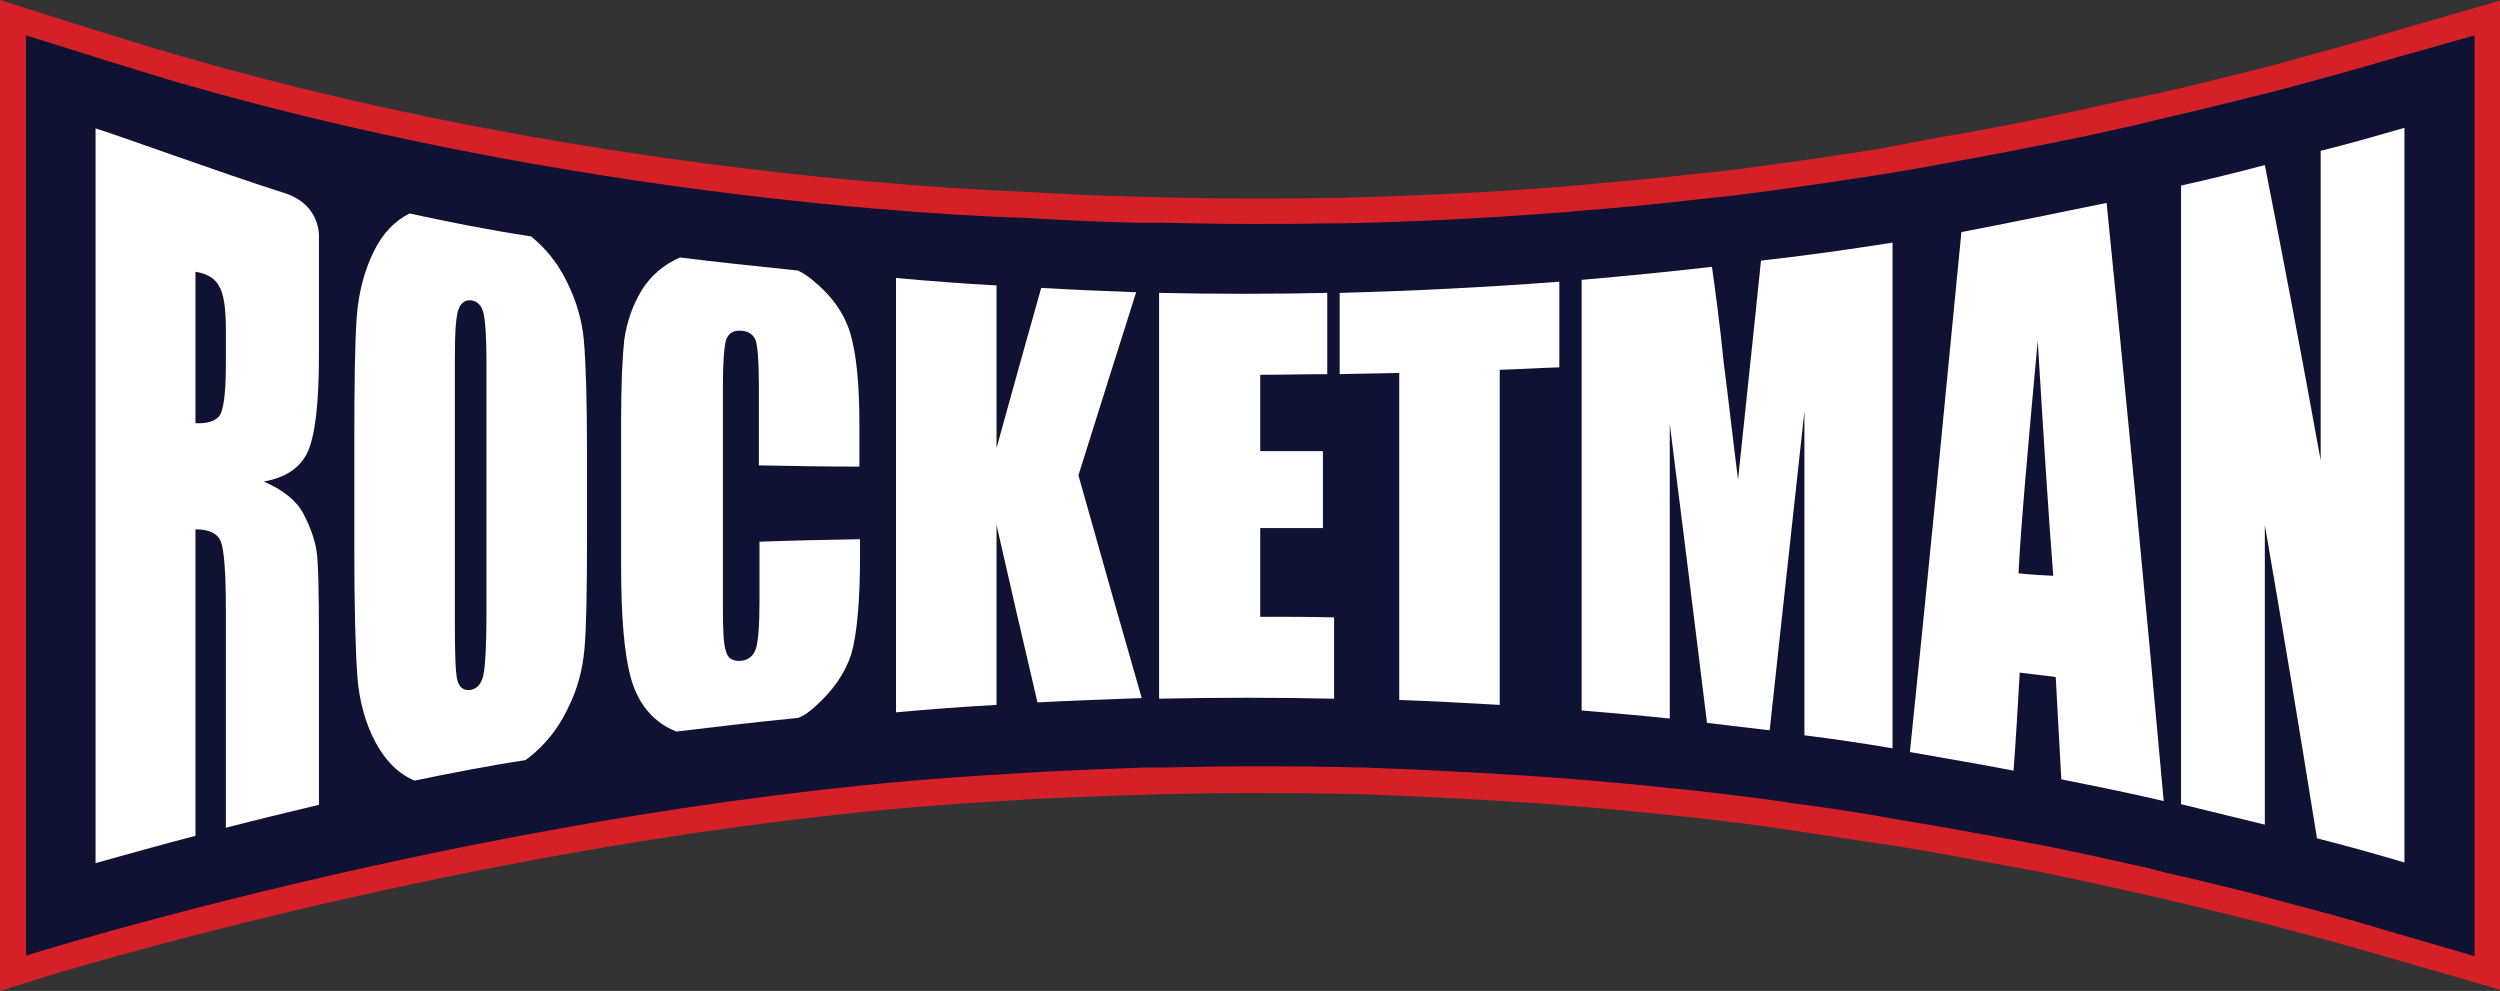 <?xml version="1.0" encoding="utf-8"?>
<!-- Generator: Adobe Illustrator 19.2.1, SVG Export Plug-In . SVG Version: 6.00 Build 0)  -->
<svg version="1.1" id="Layer_1" xmlns="http://www.w3.org/2000/svg" xmlns:xlink="http://www.w3.org/1999/xlink" x="0px" y="0px"
	 viewBox="0 0 402.9 159.7" style="enable-background:new 0 0 402.9 159.7;" xml:space="preserve">
<rect x="0" y="0" width="402.9" height="159.7" fill="#333333" stroke="none"/>
<style type="text/css">
	.st0{fill:#D62027;}
	.st1{fill:#101234;}
	.st2{fill:#FFFFFF;}
</style>
<g>
	<path id="XMLID_43_" class="st0" d="M0,0l5.4,1.7c0.2,0.1,18.5,5.9,24.3,7.5c69.5,20,134.5,21.6,135.2,21.7l3.8,0.2
		c4.9,0.3,9.9,0.5,14.9,0.6l3.6,0.1c4.7,0.1,9.5,0.2,14.3,0.2c4,0,8.1,0,12.1-0.1l1.9,0c11.5-0.3,23.2-0.8,34.7-1.7l1.7-0.1l1.9-0.2
		c6.8-0.6,13.7-1.2,20.5-2l3.9-0.4l3.9-0.5c6.8-0.9,13.8-1.9,20.6-3L308,23l5.4-1c7.6-1.3,15.3-2.8,22.9-4.5l5.9-1.3L348,15
		c4.4-1,8.8-2.1,13.2-3.2l4.4-1.1l4.4-1.2c4.4-1.2,8.8-2.4,13.2-3.7l19.7-5.7v159.4l-19.7-5.7c-4.5-1.3-9.2-2.6-13.8-3.8l-4.1-1.1
		l-4.1-1c-4.4-1.1-8.8-2.2-13.2-3.2l-2.7-0.6c-5.3-1.2-10.7-2.4-16.1-3.5l-3.7-0.7l-3.8-0.7c-5.4-1-10.9-2-16.4-2.9l-2.8-0.4
		c-4.6-0.7-9.3-1.4-13.8-2.1l-2.7-0.4l-2.8-0.4c-3.3-0.4-6.5-0.8-9.8-1.2l-2.9-0.3l-2.9-0.3c-4.7-0.5-9.3-0.9-13.9-1.3l-6.7-0.5
		l-6.4-0.4c-5.3-0.3-10.7-0.6-15.9-0.8l-5.1-0.2l-5.1-0.1c-4.4-0.1-8.8-0.1-13.2-0.1c-4.7,0-9.6,0.1-14.4,0.2l-2.7,0.1
		c-5.4,0.1-10.9,0.4-16.4,0.6l-3.3,0.2l-3.1,0.2C84.7,133.3,6.2,157.7,5.4,158L0,159.7L0,0z"/>
	<path id="XMLID_239_" class="st1" d="M384.3,9.8c-4.4,1.3-8.8,2.5-13.2,3.7l-4.5,1.2l-4.4,1.1c-4.4,1.1-8.9,2.2-13.3,3.2l-5.8,1.4
		l-5.9,1.3c-7.6,1.6-15.3,3.1-23,4.5l-5.5,1l-5.4,0.9c-6.9,1.1-13.9,2.1-20.7,3l-3.9,0.5l-3.9,0.4c-6.9,0.8-13.8,1.5-20.6,2
		l-1.9,0.2l-1.7,0.1c-11.6,0.9-23.3,1.5-34.9,1.7l-0.4,0l-1.5,0c-4.1,0.1-8.2,0.1-12.2,0.1c-4.8,0-9.6-0.1-14.4-0.2l-1.9,0l-1.7,0
		c-5-0.1-10-0.3-15-0.6l-3.7-0.2c0,0-65.4-1.4-136.2-21.8C22.6,11.5,4.2,5.7,4.2,5.7V154c0,0,78.9-24.8,157.1-29.2l3.2-0.2l3.3-0.2
		c5.5-0.3,11.1-0.5,16.5-0.7l1.7,0l1.1,0c4.8-0.1,9.6-0.2,14.4-0.2c4.4,0,8.8,0,13.2,0.1l5.2,0.1l5.1,0.2c5.3,0.2,10.6,0.5,16,0.8
		l6.4,0.4l6.7,0.5c4.6,0.4,9.3,0.8,13.9,1.3l3,0.3l2.9,0.3c3.3,0.4,6.6,0.8,9.9,1.2l2.8,0.4l2.7,0.4c4.6,0.6,9.3,1.3,13.9,2.1
		l1.6,0.3l1.2,0.2c5.5,0.9,11,1.9,16.5,2.9l3.8,0.7l3.7,0.7c5.4,1.1,10.9,2.3,16.2,3.5l1.5,0.4l1.2,0.3c4.4,1,8.9,2.1,13.3,3.2
		l4.2,1.1l4.1,1.1c4.6,1.2,9.3,2.5,13.9,3.9l14.4,4.2V5.7L384.3,9.8z"/>
	<g id="XMLID_10_">
		<path id="XMLID_47_" class="st2" d="M51.4,38.5v18.7c0,7.8-0.6,12.9-1.8,15.6c-1.2,2.6-3.6,4.2-7.1,4.8c3.2,1.4,5.3,3.1,6.4,5.2
			c1.1,2.1,1.8,4.1,2.1,5.9c0.3,1.8,0.4,6.7,0.4,14.7c0,8.8,0,17.5,0,26.3c-5,1.2-10,2.4-15,3.7c0-11.8,0-23.7,0-35.5
			c0-5.7-0.3-9.3-0.8-10.6c-0.5-1.3-1.9-2-4.1-2c0,16.5,0,32.9,0,49.4c-5.4,1.4-10.7,2.9-16.1,4.4c0-39.5,0-78.9,0-118.4
			c2.8,0.8,20.6,7.3,30.1,10.3C52,32.9,51.4,38.5,51.4,38.5z M31.5,43.8c0,8.1,0,16.2,0,24.4c1.8,0.1,3.1-0.3,3.8-1.1
			c0.7-0.8,1.1-3.6,1.1-8.3c0-2,0-3.9,0-5.9c0-3.4-0.4-5.7-1.1-6.8C34.7,44.9,33.4,44.1,31.5,43.8z"/>
		<path id="XMLID_40_" class="st2" d="M183.1,47.1c-3.1,9.8-6.2,19.6-9.3,29.5c3.4,12.1,6.8,24.1,10.2,35.9
			c-5.6,0.2-11.2,0.4-16.8,0.7c-2.2-9.4-4.4-18.9-6.6-28.6c0,9.7,0,19.3,0,29c-5.4,0.3-10.8,0.7-16.2,1.2c0-23.3,0-46.7,0-70
			c5.4,0.5,10.8,0.9,16.2,1.2c0,8.7,0,17.5,0,26.2c2.4-8.7,4.8-17.3,7.2-25.8C172.9,46.7,178,46.9,183.1,47.1z"/>
		<path id="XMLID_38_" class="st2" d="M186.8,47.2c9,0.2,18.1,0.2,27.1,0c0,4.4,0,8.7,0,13.1c-3.6,0-7.2,0.1-10.8,0.1
			c0,4.1,0,8.2,0,12.3c3.4,0,6.8,0,10.1,0c0,4.1,0,8.3,0,12.4c-3.4,0-6.8,0-10.1,0c0,4.8,0,9.5,0,14.3c4,0,7.9,0,11.9,0.1
			c0,4.4,0,8.7,0,13.1c-9.4-0.2-18.8-0.2-28.2,0C186.8,90.7,186.8,69,186.8,47.2z"/>
		<path id="XMLID_36_" class="st2" d="M251.3,45.4c0,4.6,0,9.2,0,13.8c-3.2,0.1-6.4,0.3-9.6,0.4c0,18,0,36,0,54
			c-5.4-0.3-10.8-0.6-16.2-0.8c0-17.6,0-35.1,0-52.7c-3.2,0.1-6.4,0.1-9.6,0.2c0-4.4,0-8.7,0-13.1C227.6,46.9,239.4,46.3,251.3,45.4
			z"/>
		<path id="XMLID_34_" class="st2" d="M305,39.1c0,27.2,0,54.3,0,81.5c-4.7-0.8-9.4-1.5-14.2-2.1c0-17.4,0-34.8,0-52.2
			c-1.9,17.5-3.8,34.6-5.6,51.4c-3.4-0.4-6.7-0.8-10.1-1.2c-2-16.3-4-32.4-6-48.2c0,15.8,0,31.7,0,47.5c-4.7-0.5-9.5-0.9-14.2-1.3
			c0-23.1,0-46.3,0-69.4c7-0.6,14-1.3,21-2.1c0.6,4.3,1.3,9.5,1.9,15.5c0.8,6.2,1.5,12.5,2.3,18.8c1.2-11.6,2.5-23.4,3.7-35.3
			C291,41.2,298,40.2,305,39.1z"/>
		<path id="XMLID_31_" class="st2" d="M339.5,32.7c3.1,30.8,6.2,62.9,9.2,96.4c-5.5-1.3-11-2.4-16.5-3.5c-0.3-5.5-0.6-11-0.9-16.5
			c-1.9-0.2-3.9-0.5-5.8-0.7c-0.3,5.3-0.6,10.5-1,15.8c-5.6-1.1-11.2-2-16.7-3c2.8-27,5.5-54.9,8.3-83.8
			C323.9,35.9,331.7,34.3,339.5,32.7z M330.9,92.8c-0.8-10.3-1.6-23-2.5-37.9c-1.6,17.4-2.7,29.7-3.1,37.5
			C327.2,92.6,329.1,92.7,330.9,92.8z"/>
		<path id="XMLID_29_" class="st2" d="M387.5,20.6c0,39.5,0,78.9,0,118.4c-4.7-1.4-9.4-2.7-14.1-3.9c-2.8-17.5-5.6-34.3-8.4-50.5
			c0,16.1,0,32.2,0,48.3c-4.5-1.1-9-2.2-13.5-3.3c0-33.2,0-66.4,0-99.7c4.5-1,9-2.1,13.5-3.3c3,15.2,6,31,9,47.6
			c0-16.6,0-33.3,0-49.9C378.5,23.2,383,21.9,387.5,20.6z"/>
		<path id="XMLID_233_" class="st2" d="M91.4,114.4c1.6-3.1,2.5-6.4,2.8-9.9c0.3-3.5,0.4-9.4,0.4-17.7V72.8c0-8.5-0.2-14.4-0.5-17.9
			c-0.3-3.4-1.3-6.7-2.9-9.8c-1.4-2.8-3.3-5.1-5.6-7c-6.6-1-13.2-2.3-19.6-3.7c-2.4,1.2-4.3,3.2-5.7,6c-1.5,3-2.5,6.6-2.8,10.6
			c-0.3,4-0.4,10.9-0.4,20.6v16.6c0,10,0.2,17,0.5,20.9c0.3,3.9,1.3,7.5,2.9,10.5c1.6,3,3.7,5.1,6.3,6.2c5.9-1.2,11.9-2.4,17.9-3.3
			c0.1-0.1,0.2-0.2,0.4-0.3C87.8,120.1,89.9,117.5,91.4,114.4z M78.4,98.9c0,5.2-0.2,8.5-0.5,9.9c-0.3,1.4-1,2.2-2.1,2.4
			c-1.1,0.1-1.8-0.4-2.1-1.6c-0.3-1.2-0.4-4.4-0.4-9.6V57.9c0-4.6,0.2-7.4,0.7-8.3c0.4-0.9,1.1-1.3,1.9-1.2c1,0.1,1.7,0.8,2,2
			c0.3,1.2,0.5,3.8,0.5,7.9V98.9z"/>
		<path id="XMLID_223_" class="st2" d="M131.1,114.1c3.1-2.7,5.1-5.6,6.1-8.7c0.9-3.2,1.4-8.4,1.4-15.7v-2.8
			c-5.4,0.1-10.8,0.2-16.2,0.4v9.4c0,4.1-0.2,6.7-0.6,7.9c-0.4,1.1-1.2,1.8-2.4,1.9c-1.3,0.1-2.1-0.4-2.4-1.5
			c-0.4-1.1-0.5-3.5-0.5-7.2V62.3c0-3.9,0.2-6.3,0.5-7.5c0.4-1.1,1.2-1.6,2.5-1.5c1.2,0.1,1.9,0.6,2.3,1.6c0.3,1,0.5,3.3,0.5,7.1v13
			c5.4,0.1,10.8,0.2,16.2,0.2v-6.8c0-6.6-0.5-11.5-1.5-14.8c-1-3.2-3-6-6.1-8.5c-0.7-0.6-1.5-1.1-2.3-1.5c-6.9-0.7-13.3-1.4-19-2.1
			c-2.6,1.1-4.7,2.9-6.2,5.3c-1.5,2.5-2.4,5.2-2.8,8c-0.3,2.9-0.5,7.2-0.5,13v23.6c0,7.9,0.5,13.8,1.5,17.6c1,3.8,3,6.6,6.1,8.3
			c0.4,0.2,0.8,0.4,1.3,0.6c5.8-0.7,12.5-1.5,19.6-2.2C129.5,115.4,130.3,114.8,131.1,114.1z"/>
	</g>
</g>
</svg>
